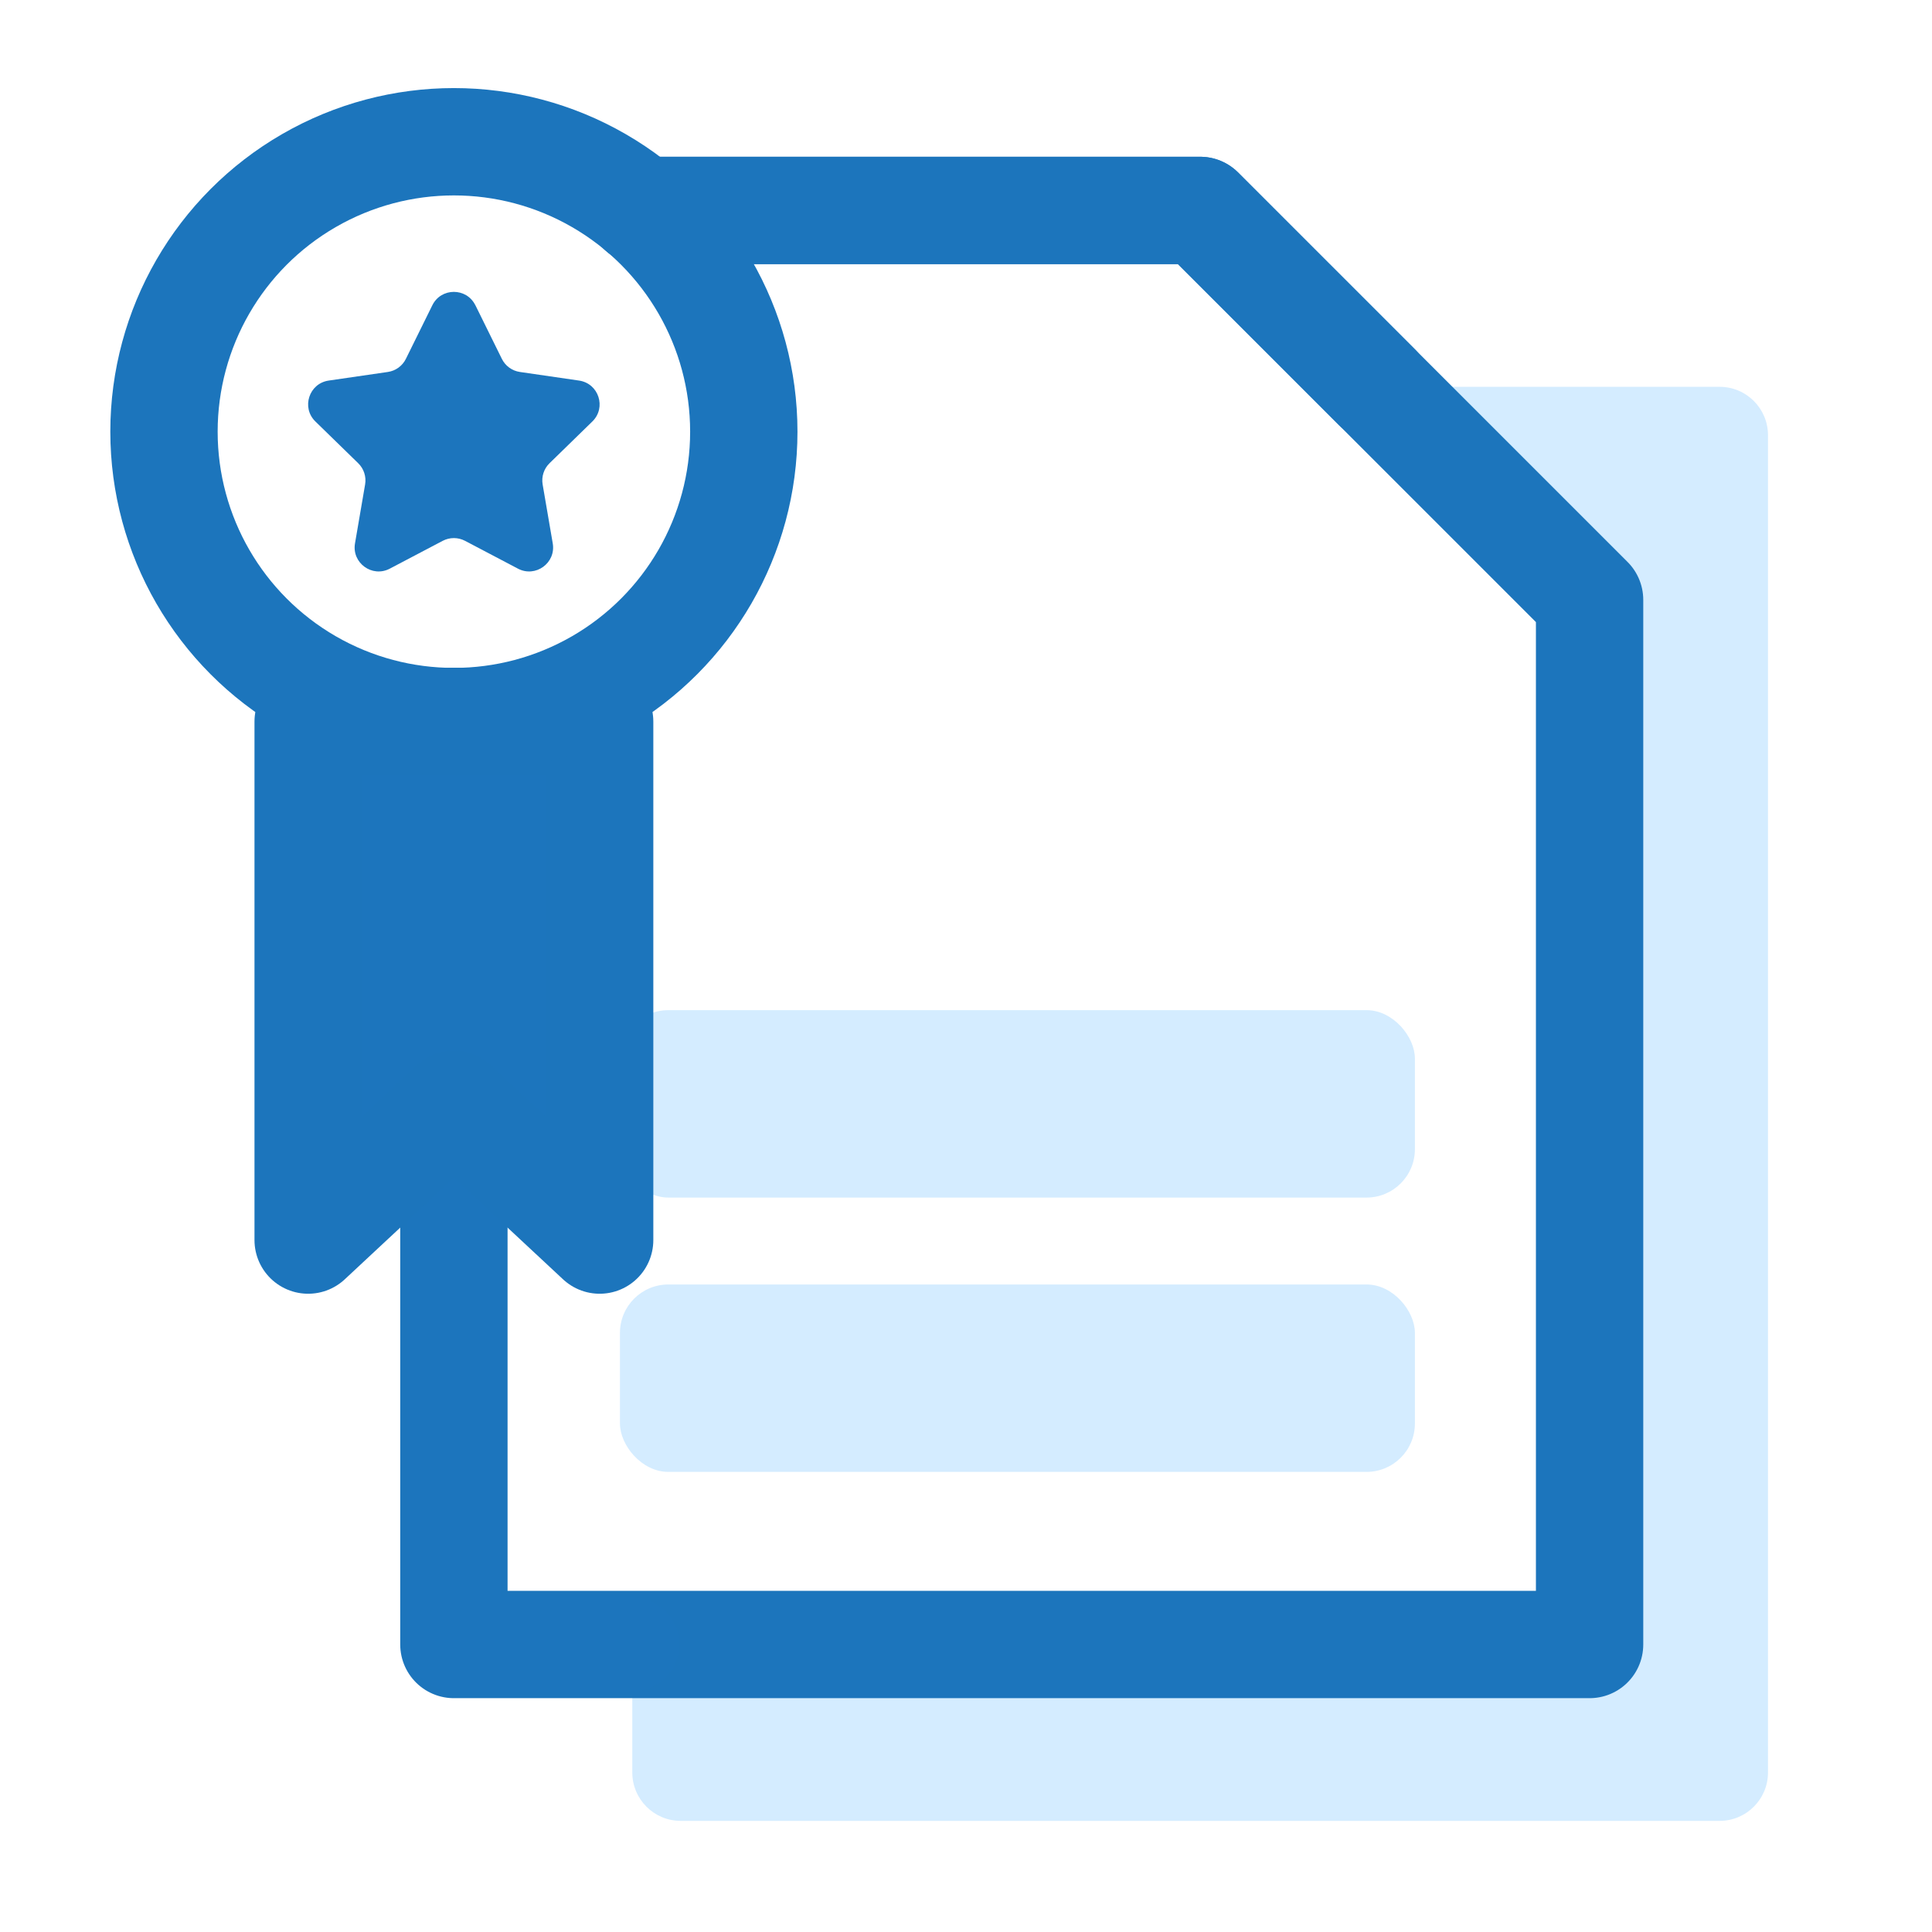 <?xml version="1.0" encoding="UTF-8"?>
<svg id="Layer_1" data-name="Layer 1" xmlns="http://www.w3.org/2000/svg" viewBox="0 0 1080 1080">
  <defs>
    <style>
      .cls-1, .cls-2 {
        stroke: #1c75bc;
        stroke-width: 60px;
      }

      .cls-1, .cls-2, .cls-3 {
        stroke-linecap: round;
        stroke-linejoin: round;
      }

      .cls-1, .cls-4 {
        fill: #1c75bd;
      }

      .cls-2, .cls-3 {
        fill: none;
      }

      .cls-3 {
        stroke: #1c75bd;
        stroke-width: 52.44px;
      }

      .cls-4, .cls-5 {
        stroke-width: 0px;
      }

      .cls-5 {
        fill: #d4ecff;
      }
    </style>
  </defs>
  <path class="cls-5" d="m988.32,243.28v747.55c0,14.94-12.11,27.05-27.05,27.05H380.51c-14.94,0-27.05-12.11-27.05-27.05v-71.55h535.13V335.33l-119.1-119.1h191.78c14.94,0,27.05,12.11,27.05,27.05Z"/>
  <polyline class="cls-2" points="253.73 403.36 253.73 804.4 253.73 919.29 888.59 919.29 888.59 335.33 670.89 117.64 358.46 117.64"/>
  <polyline class="cls-2" points="358.46 117.63 670.89 117.63 769.49 216.23"/>
  <polyline class="cls-3" points="253.73 403.35 253.73 804.4 253.73 919.28 353.46 919.28"/>
  <rect class="cls-5" x="346.56" y="718.03" width="444.38" height="104.77" rx="27.05" ry="27.05"/>
  <rect class="cls-5" x="346.56" y="564.68" width="444.38" height="104.77" rx="27.05" ry="27.05"/>
  <polygon class="cls-1" points="335.21 693.21 253.73 617.25 172.26 693.21 172.26 403.36 335.21 403.36 335.21 693.21"/>
  <circle class="cls-2" cx="253.73" cy="241.3" r="162.06"/>
  <path class="cls-4" d="m265.75,170.63l14.79,29.97c1.95,3.96,5.73,6.7,10.09,7.33l33.07,4.81c11,1.6,15.39,15.11,7.43,22.87l-23.93,23.33c-3.16,3.08-4.6,7.52-3.86,11.87l5.65,32.94c1.88,10.95-9.62,19.3-19.45,14.13l-29.58-15.55c-3.91-2.05-8.57-2.05-12.48,0l-29.58,15.55c-9.83,5.17-21.33-3.18-19.45-14.13l5.65-32.94c.75-4.35-.7-8.79-3.86-11.87l-23.93-23.33c-7.96-7.76-3.57-21.27,7.43-22.87l33.07-4.81c4.37-.63,8.14-3.38,10.09-7.33l14.79-29.97c4.92-9.96,19.12-9.96,24.04,0Z"/>
</svg>